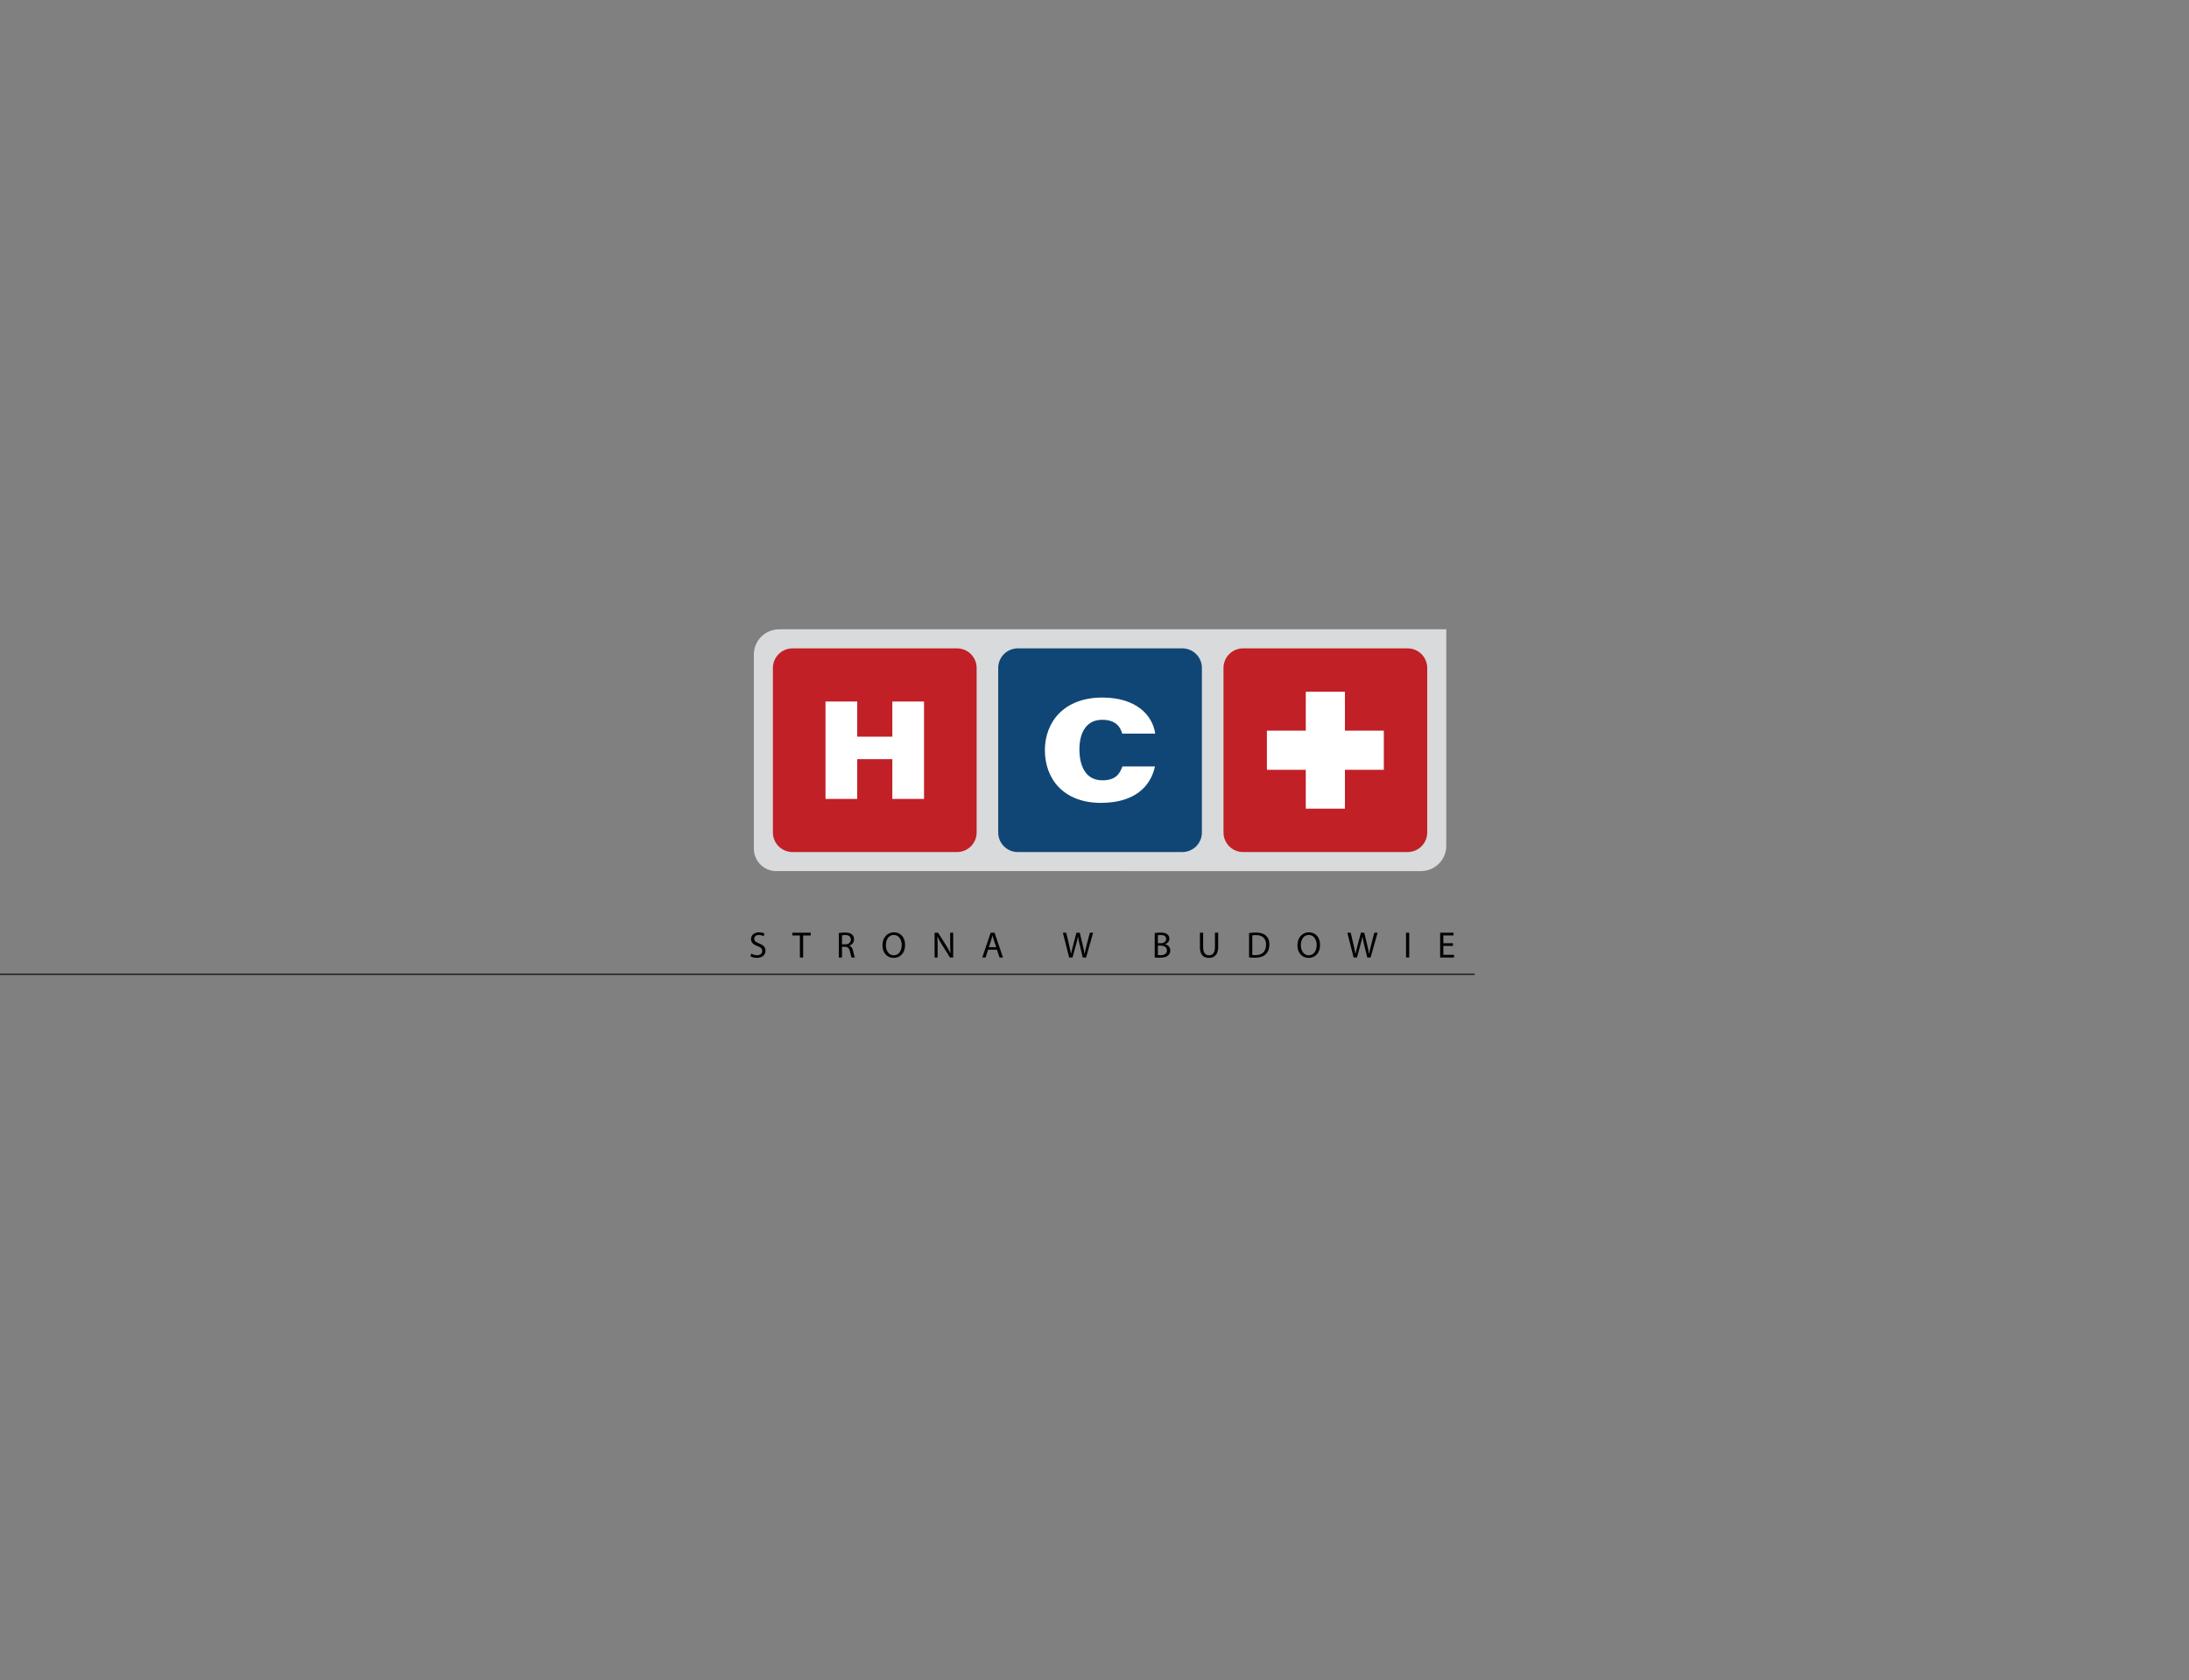 <?xml version="1.0" encoding="utf-8"?>
<!-- Generator: Adobe Illustrator 16.0.0, SVG Export Plug-In . SVG Version: 6.00 Build 0)  -->
<!DOCTYPE svg PUBLIC "-//W3C//DTD SVG 1.1//EN" "http://www.w3.org/Graphics/SVG/1.1/DTD/svg11.dtd">
<svg version="1.1" id="Layer_1" xmlns="http://www.w3.org/2000/svg" xmlns:xlink="http://www.w3.org/1999/xlink" x="0px" y="0px"
	 width="595.28px" height="457px" viewBox="0 0 595.28 457" enable-background="new 0 0 595.28 457" xml:space="preserve">
<rect x="0" y="0" width="595.28" height="457" fill="#808080" stroke="none"/>
<path fill="#D9DADB" d="M205.003,230.828v-52.792c0-3.796,3.078-6.874,6.874-6.874h181.426v58.896c0,3.793-3.078,6.871-6.873,6.871
	H211.104C207.735,236.93,205.003,234.196,205.003,230.828"/>
<path fill="#C02026" d="M382.79,231.744h-44.746c-2.941,0-5.321-2.382-5.321-5.321v-44.746c0-2.943,2.38-5.329,5.321-5.329h44.746
	c2.944,0,5.328,2.386,5.328,5.329v44.746C388.118,229.362,385.734,231.744,382.79,231.744"/>
<polygon fill="#FFFFFF" points="365.742,198.723 365.742,188.146 355.095,188.146 355.095,198.723 344.52,198.723 344.52,209.373 
	355.095,209.373 355.095,219.945 365.742,219.945 365.742,209.373 376.317,209.373 376.317,198.723 "/>
<path fill="#C02026" d="M260.26,231.744h-44.746c-2.939,0-5.327-2.382-5.327-5.321v-44.746c0-2.943,2.388-5.329,5.327-5.329h44.746
	c2.942,0,5.325,2.386,5.325,5.329v44.746C265.585,229.362,263.202,231.744,260.26,231.744"/>
<path fill="#104676" d="M321.524,231.744H276.78c-2.941,0-5.325-2.382-5.325-5.321v-44.746c0-2.943,2.384-5.329,5.325-5.329h44.744
	c2.941,0,5.325,2.386,5.325,5.329v44.746C326.85,229.362,324.466,231.744,321.524,231.744"/>
<path fill="#FFFFFF" d="M314.086,208.451c-1.247,5.774-5.882,9.919-14.686,9.919c-10.147,0-15.25-6.486-15.25-14.338
	c0-7.496,5.02-14.307,15.628-14.307c9.28,0,13.661,4.846,14.376,9.811h-8.98c-0.389-1.518-1.518-3.765-5.436-3.765
	c-4.157,0-6.199,3.261-6.199,8.07c0,4.366,1.618,8.395,6.227,8.395c3.322,0,4.681-1.459,5.465-3.785H314.086z"/>
<polygon fill="#FFFFFF" points="224.492,190.802 233.114,190.802 233.114,200.367 242.663,200.367 242.663,190.802 251.282,190.802 
	251.282,217.296 242.663,217.296 242.663,206.478 233.114,206.478 233.114,217.296 224.492,217.296 "/>
<g>
	<path fill="#010101" d="M204.308,259.367c0.39,0.24,0.96,0.44,1.56,0.44c0.889,0,1.409-0.47,1.409-1.149
		c0-0.629-0.36-0.989-1.27-1.339c-1.1-0.39-1.779-0.959-1.779-1.909c0-1.05,0.87-1.829,2.179-1.829c0.689,0,1.189,0.16,1.489,0.33
		l-0.239,0.71c-0.221-0.12-0.67-0.32-1.279-0.32c-0.92,0-1.27,0.549-1.27,1.009c0,0.63,0.409,0.939,1.339,1.299
		c1.14,0.44,1.719,0.989,1.719,1.979c0,1.039-0.77,1.939-2.358,1.939c-0.649,0-1.359-0.19-1.719-0.43L204.308,259.367z"/>
	<path fill="#010101" d="M217.527,254.43h-2.049v-0.74h4.987v0.74h-2.06v5.997h-0.879V254.43z"/>
	<path fill="#010101" d="M228.107,253.78c0.439-0.09,1.069-0.14,1.669-0.14c0.93,0,1.529,0.17,1.949,0.55
		c0.34,0.3,0.529,0.759,0.529,1.279c0,0.889-0.56,1.479-1.27,1.719v0.03c0.521,0.18,0.83,0.659,0.99,1.359
		c0.22,0.939,0.379,1.589,0.52,1.849h-0.899c-0.11-0.19-0.26-0.77-0.45-1.609c-0.2-0.93-0.56-1.279-1.35-1.31h-0.819v2.918h-0.869
		V253.78z M228.977,256.848h0.89c0.93,0,1.52-0.51,1.52-1.279c0-0.87-0.63-1.249-1.55-1.259c-0.419,0-0.72,0.04-0.859,0.08V256.848z
		"/>
	<path fill="#010101" d="M246.135,256.988c0,2.319-1.409,3.548-3.129,3.548c-1.778,0-3.028-1.379-3.028-3.418
		c0-2.139,1.33-3.538,3.129-3.538C244.945,253.58,246.135,254.989,246.135,256.988z M240.907,257.098
		c0,1.439,0.78,2.729,2.149,2.729c1.379,0,2.158-1.27,2.158-2.798c0-1.339-0.699-2.739-2.148-2.739
		C241.627,254.29,240.907,255.619,240.907,257.098z"/>
	<path fill="#010101" d="M254.157,260.426v-6.736h0.949l2.159,3.408c0.499,0.79,0.89,1.499,1.209,2.189l0.021-0.01
		c-0.08-0.899-0.101-1.719-0.101-2.769v-2.818h0.819v6.736h-0.879l-2.139-3.418c-0.47-0.75-0.92-1.52-1.26-2.249l-0.03,0.01
		c0.051,0.85,0.07,1.659,0.07,2.778v2.878H254.157z"/>
	<path fill="#010101" d="M268.716,258.308l-0.699,2.119h-0.899l2.289-6.736h1.049l2.299,6.736h-0.93l-0.72-2.119H268.716z
		 M270.925,257.628l-0.659-1.939c-0.15-0.44-0.25-0.84-0.351-1.229h-0.02c-0.1,0.4-0.21,0.81-0.34,1.219l-0.659,1.949H270.925z"/>
	<path fill="#010101" d="M290.747,260.426l-1.709-6.736h0.919l0.8,3.408c0.2,0.839,0.38,1.679,0.5,2.329h0.02
		c0.11-0.669,0.32-1.469,0.55-2.339l0.899-3.398h0.909l0.82,3.418c0.189,0.8,0.369,1.599,0.47,2.309h0.02
		c0.14-0.74,0.33-1.489,0.54-2.329l0.89-3.398h0.889l-1.908,6.736h-0.91l-0.85-3.508c-0.21-0.859-0.35-1.519-0.439-2.199h-0.02
		c-0.12,0.67-0.271,1.33-0.521,2.199l-0.959,3.508H290.747z"/>
	<path fill="#010101" d="M314.007,253.78c0.38-0.08,0.979-0.14,1.589-0.14c0.869,0,1.43,0.15,1.849,0.49
		c0.351,0.26,0.561,0.66,0.561,1.189c0,0.65-0.431,1.22-1.14,1.479v0.02c0.64,0.16,1.389,0.689,1.389,1.689
		c0,0.58-0.229,1.02-0.569,1.349c-0.47,0.43-1.229,0.63-2.329,0.63c-0.6,0-1.059-0.04-1.349-0.08V253.78z M314.876,256.539h0.79
		c0.919,0,1.459-0.48,1.459-1.129c0-0.79-0.6-1.1-1.479-1.1c-0.399,0-0.63,0.03-0.77,0.06V256.539z M314.876,259.767
		c0.17,0.03,0.42,0.04,0.729,0.04c0.899,0,1.729-0.33,1.729-1.309c0-0.92-0.79-1.299-1.739-1.299h-0.72V259.767z"/>
	<path fill="#010101" d="M327.187,253.69v3.988c0,1.509,0.67,2.149,1.569,2.149c0.999,0,1.639-0.66,1.639-2.149v-3.988h0.88v3.928
		c0,2.069-1.089,2.918-2.549,2.918c-1.379,0-2.418-0.79-2.418-2.878v-3.968H327.187z"/>
	<path fill="#010101" d="M339.677,253.78c0.529-0.08,1.159-0.14,1.849-0.14c1.249,0,2.139,0.29,2.729,0.839
		c0.6,0.55,0.949,1.329,0.949,2.419c0,1.099-0.34,1.999-0.969,2.618c-0.63,0.63-1.669,0.97-2.979,0.97c-0.62,0-1.14-0.03-1.579-0.08
		V253.78z M340.546,259.737c0.22,0.04,0.54,0.05,0.88,0.05c1.858,0,2.868-1.04,2.868-2.858c0.01-1.589-0.89-2.599-2.729-2.599
		c-0.449,0-0.789,0.04-1.02,0.09V259.737z"/>
	<path fill="#010101" d="M358.983,256.988c0,2.319-1.409,3.548-3.129,3.548c-1.778,0-3.028-1.379-3.028-3.418
		c0-2.139,1.33-3.538,3.129-3.538C357.794,253.58,358.983,254.989,358.983,256.988z M353.756,257.098
		c0,1.439,0.78,2.729,2.149,2.729c1.379,0,2.158-1.27,2.158-2.798c0-1.339-0.699-2.739-2.148-2.739
		C354.476,254.29,353.756,255.619,353.756,257.098z"/>
	<path fill="#010101" d="M368.106,260.426l-1.709-6.736h0.919l0.8,3.408c0.2,0.839,0.38,1.679,0.5,2.329h0.02
		c0.11-0.669,0.32-1.469,0.55-2.339l0.899-3.398h0.909l0.82,3.418c0.189,0.8,0.369,1.599,0.47,2.309h0.02
		c0.14-0.74,0.33-1.489,0.54-2.329l0.89-3.398h0.889l-1.908,6.736h-0.91l-0.85-3.508c-0.21-0.859-0.35-1.519-0.439-2.199h-0.02
		c-0.12,0.67-0.271,1.33-0.521,2.199l-0.959,3.508H368.106z"/>
	<path fill="#010101" d="M383.226,253.69v6.736h-0.869v-6.736H383.226z"/>
	<path fill="#010101" d="M395.125,257.268h-2.619v2.429h2.919v0.729h-3.788v-6.736h3.638v0.729h-2.769v2.129h2.619V257.268z"/>
</g>
<line fill="none" stroke="#000000" stroke-width="0.28" stroke-miterlimit="10" x1="0" y1="265" x2="401" y2="265"/>
</svg>
